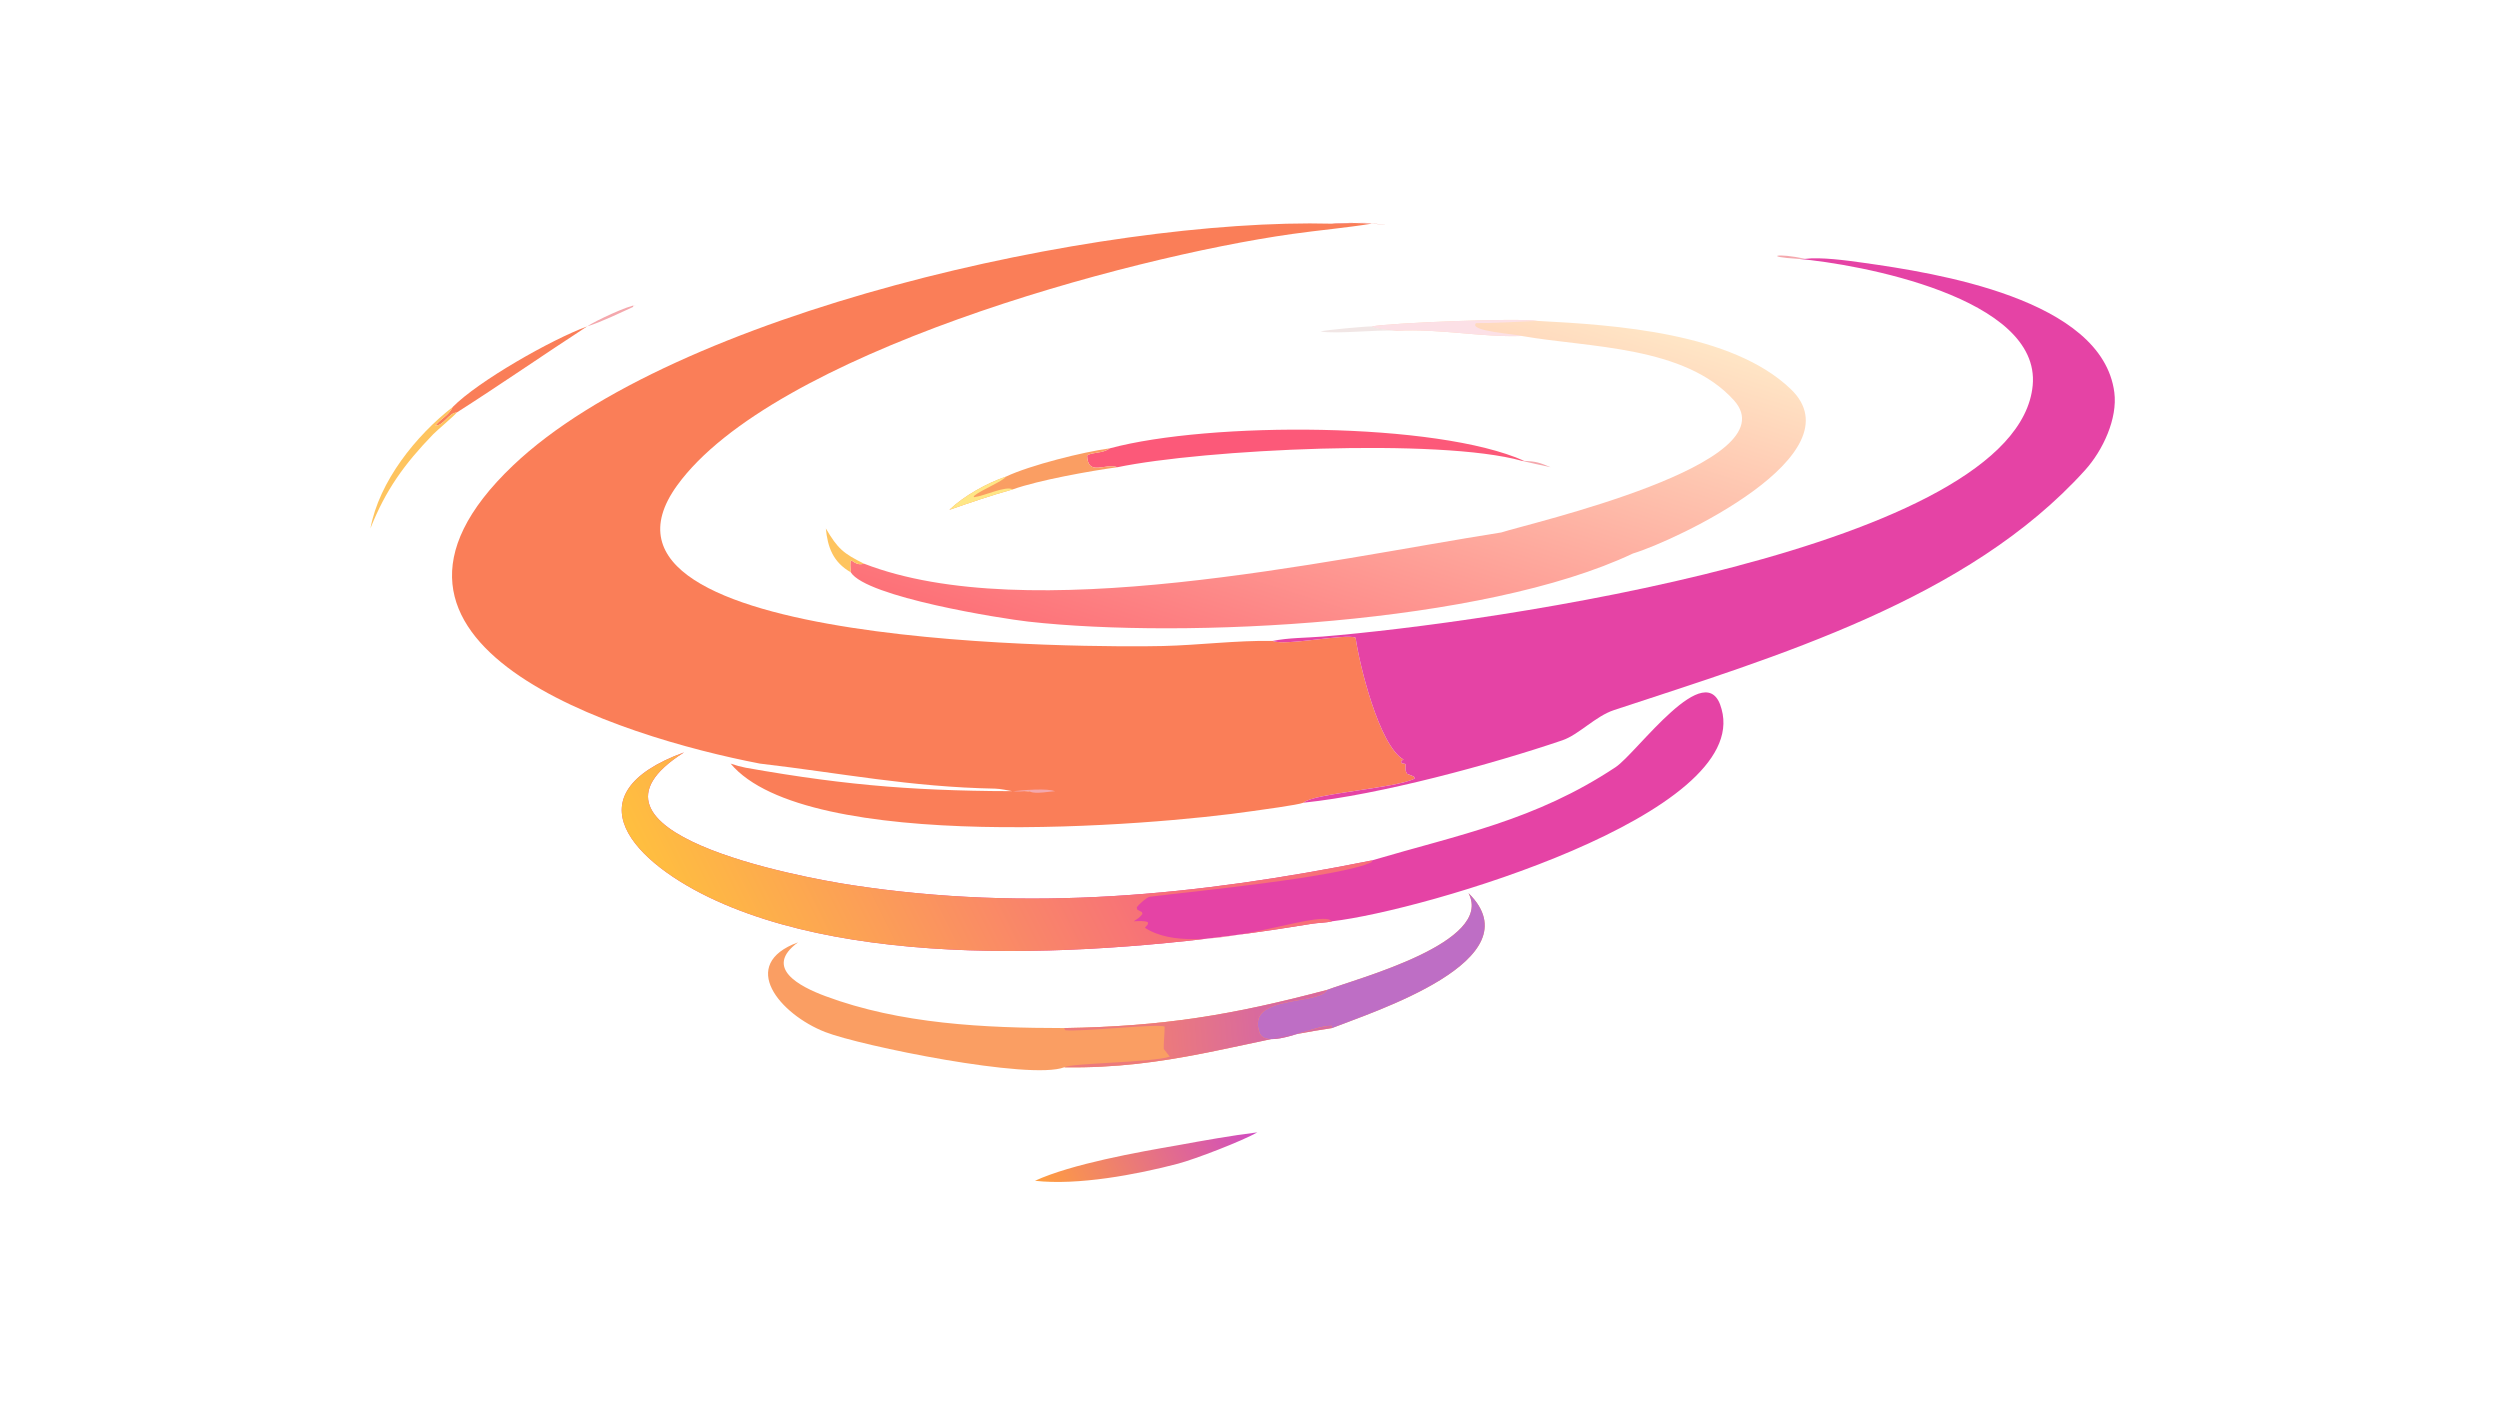 <?xml version="1.0" encoding="UTF-8"?> <svg xmlns="http://www.w3.org/2000/svg" xmlns:xlink="http://www.w3.org/1999/xlink" width="3839" height="2160" viewBox="0 0 3839 2160"><path fill="#FA7E58" transform="matrix(4.219 0 0 4.219 6.10352e-05 0)" d="M484.805 81.413C491.782 80.428 514.208 82.482 499.281 81.413C489.636 82.959 479.927 83.802 470.262 85.168C409.678 93.734 281.106 128.866 246.482 176.647C203.227 236.338 400.332 235.68 423.255 235.134C436.528 234.817 450.011 233.052 463.249 233.274C467.526 235.256 489.844 230.507 493.41 232.112C494.668 241.393 501.903 271.399 510.855 276.459L509.99 276.94L510.078 277.75L511.596 278.082C511.609 279.974 511.315 280.213 512.131 281.646L514.653 282.646L514.944 283.355C508.255 286.92 477.97 288.733 474.444 292.156C472.627 292.963 458.663 294.808 456.079 295.188C418.823 300.665 293.487 310.839 265.913 277.926C268.065 278.674 269.237 278.984 271.472 279.44C310.08 286.286 335.689 288.004 374.678 287.998L375.013 287.843C372.709 288.018 370.987 288.191 368.652 287.998C366.873 287.68 364.026 287.08 362.295 287.047C331.136 286.458 306.295 281.394 276.569 277.926C225.884 268.165 118.033 234.752 186.768 169.379C245.103 113.896 400.24 79.24 484.805 81.413Z"></path><path fill="#F4A8AD" transform="matrix(4.219 0 0 4.219 6.10352e-05 0)" d="M484.805 81.413C491.782 80.428 514.208 82.482 499.281 81.413C497.285 80.624 488.477 81.675 484.805 81.413Z"></path><path fill="#F4A8AD" transform="matrix(4.219 0 0 4.219 6.10352e-05 0)" d="M368.652 287.998C371.44 287.62 381.824 286.778 384.007 288.045C383.267 287.806 376.573 289.305 374.678 287.998L375.013 287.843C372.709 288.018 370.987 288.191 368.652 287.998Z"></path><path fill="#E543A5" transform="matrix(4.219 0 0 4.219 6.10352e-05 0)" d="M656.963 94.219C662.72 93.501 672.07 94.781 678.248 95.651C704.398 99.333 765.146 108.715 769.557 142.821C770.791 152.359 765.404 163.918 758.913 171.113C716.336 218.303 646.626 238.919 587.461 258.45C580.684 260.687 574.623 267.422 568.654 269.452C543.044 278.166 502.261 289.262 474.755 292.126L474.444 292.156C477.97 288.733 508.255 286.92 514.944 283.355L514.653 282.646L512.131 281.646C511.315 280.213 511.609 279.974 511.596 278.082L510.078 277.75L509.99 276.94L510.855 276.459C501.903 271.399 494.668 241.393 493.41 232.112C489.844 230.507 467.526 235.256 463.249 233.274C468.977 232.103 475.51 232.172 481.363 231.694C541.035 226.822 734.327 199.513 739.846 140.267C742.83 108.237 676.539 96.108 654.519 94.219L656.963 94.219Z"></path><path fill="#E543A5" transform="matrix(4.219 0 0 4.219 6.10352e-05 0)" d="M499.281 313.181C531.218 303.745 558.744 298.642 588.028 279.23C595.774 274.096 621.402 237.857 626.613 258.122C637.274 296.383 518.356 331.459 484.805 335.328C482.625 335.899 479.875 335.838 477.586 336.217C412.925 346.924 319.996 354.746 260.813 327.89C230.269 314.029 207.22 289.163 248.979 273.839C202.9 302.943 291.585 319.316 309.754 322.105C374.455 332.037 435.676 325.955 499.281 313.181Z"></path><defs><linearGradient id="gradient_0" gradientUnits="userSpaceOnUse" x1="252.187" y1="349.47" x2="393.249" y2="279.049"><stop offset="0" stop-color="#FFBF3F"></stop><stop offset="1" stop-color="#F77079"></stop></linearGradient></defs><path fill="url(#gradient_0)" transform="matrix(4.219 0 0 4.219 6.10352e-05 0)" d="M484.805 335.328C482.625 335.899 479.875 335.838 477.586 336.217C412.925 346.924 319.996 354.746 260.813 327.89C230.269 314.029 207.22 289.163 248.979 273.839C202.9 302.943 291.585 319.316 309.754 322.105C374.455 332.037 435.676 325.955 499.281 313.181L499.289 313.757C488.667 319.205 432.291 324.642 418.464 326.397C417.495 326.52 414.526 329.078 413.759 330.258L413.908 331.062L415.656 332L415.803 332.681C414.888 333.933 413.916 334.477 412.646 335.328C414.218 335.267 416.396 335.028 417.771 335.636L417.854 336.32L416.723 337.681C435.542 350.103 480.59 330.105 484.805 335.328Z"></path><defs><linearGradient id="gradient_1" gradientUnits="userSpaceOnUse" x1="458.288" y1="257.821" x2="510.672" y2="90.565"><stop offset="0" stop-color="#FD7178"></stop><stop offset="1" stop-color="#FFE6C6"></stop></linearGradient></defs><path fill="url(#gradient_1)" transform="matrix(4.219 0 0 4.219 6.10352e-05 0)" d="M499.281 118.803C506.823 117.465 552.389 115.664 559.631 116.803C588.026 118.28 630.413 121.101 651.802 141.637C676.601 165.447 609.708 196.831 594.349 201.454C539.94 227.219 431.203 232.613 374.309 226.254C364.56 225.165 315.327 217.333 309.655 208.3C309.034 200.011 310.116 206.634 314.448 205.145C374.216 228.352 482.085 203.938 546.454 193.792C556.37 190.528 651.888 168.793 631.105 145.703C613.188 125.797 578.431 126.569 554.249 122.346L553.929 122.287C539.391 122.836 524.165 119.568 508.329 120.371C505.829 119.932 501.417 119.977 499.281 118.803Z"></path><path fill="#FCE0E6" transform="matrix(4.219 0 0 4.219 6.10352e-05 0)" d="M499.281 118.803C506.823 117.465 552.389 115.664 559.631 116.803C553.976 117.043 543.325 117.666 537.211 117.618C534.359 120.617 552.336 121.642 553.929 122.287C539.391 122.836 524.165 119.568 508.329 120.371C505.829 119.932 501.417 119.977 499.281 118.803Z"></path><path fill="#FA9E63" transform="matrix(4.219 0 0 4.219 6.10352e-05 0)" d="M483.037 360.29C494.142 356.096 543.892 342.995 534.499 325.081C559.237 349.466 499.119 368.488 484.805 374.188C450.736 379.28 425.309 389.068 387.347 388.466C374.962 393.252 313.2 380.658 300.35 375.635C283.901 369.206 268.443 351.059 290.466 342.984C277.734 352.273 291.197 359.117 300.314 362.525C327.633 372.738 358.441 374.173 387.347 374.188C423.52 373.589 448.379 369.473 483.037 360.29Z"></path><path fill="#BE6EC5" transform="matrix(4.219 0 0 4.219 6.10352e-05 0)" d="M483.037 360.29C494.142 356.096 543.892 342.995 534.499 325.081C559.237 349.466 499.119 368.488 484.805 374.188L484.692 373.368C477.955 373.064 460.738 382.525 458.402 375.803C453.556 361.858 479.938 366.038 483.037 360.29Z"></path><defs><linearGradient id="gradient_2" gradientUnits="userSpaceOnUse" x1="423.279" y1="377.184" x2="459.983" y2="374.507"><stop offset="0" stop-color="#EC7A7C"></stop><stop offset="1" stop-color="#D8699F"></stop></linearGradient></defs><path fill="url(#gradient_2)" transform="matrix(4.219 0 0 4.219 6.10352e-05 0)" d="M387.347 374.188C423.52 373.589 448.379 369.473 483.037 360.29C479.938 366.038 453.556 361.858 458.402 375.803C460.738 382.525 477.955 373.064 484.692 373.368L484.805 374.188C450.736 379.28 425.309 389.068 387.347 388.466C390.311 386.853 418.795 386.799 425.787 384.6L423.583 381.822C423.481 379.825 423.893 376.114 423.888 373.686C422.062 372.418 393.279 375.663 387.686 374.969L387.347 374.188Z"></path><path fill="#FC5979" transform="matrix(4.219 0 0 4.219 6.10352e-05 0)" d="M403.974 163.176C440.344 153.377 523.068 153.555 554.762 167.739L553.929 167.739C524.001 159.315 437.951 163.552 406.699 170.06C402.256 168.418 395.961 173.579 395.665 165.759C398.115 164.379 401.041 165.199 403.974 163.176Z"></path><defs><linearGradient id="gradient_3" gradientUnits="userSpaceOnUse" x1="381.344" y1="436.58" x2="452.742" y2="404.458"><stop offset="0" stop-color="#FF9D40"></stop><stop offset="1" stop-color="#D04CC0"></stop></linearGradient></defs><path fill="url(#gradient_3)" transform="matrix(4.219 0 0 4.219 6.10352e-05 0)" d="M428.742 416.829C438.177 415.104 448.125 413.319 457.646 412.14C452.251 415.249 435.021 421.901 428.742 423.555C413.771 427.502 392.189 431.553 376.701 429.77C390.002 423.666 414.085 419.356 428.742 416.829Z"></path><path fill="#FA9E63" transform="matrix(4.219 0 0 4.219 6.10352e-05 0)" d="M366.117 173.486C374.837 169.336 394.475 164.431 403.974 163.176C401.041 165.199 398.115 164.379 395.665 165.759C395.961 173.579 402.256 168.418 406.699 170.06C396.77 171.403 377.931 174.799 368.652 178.114C360.406 180.414 353.67 182.75 345.533 185.574C350.809 180.503 359.237 175.822 366.117 173.486Z"></path><path fill="#FFE786" transform="matrix(4.219 0 0 4.219 6.10352e-05 0)" d="M345.533 185.574C350.809 180.503 359.237 175.822 366.117 173.486C364.94 175.262 357.376 178.157 354.417 180.569L354.524 180.967C358.703 180.411 365.851 176.76 368.652 178.114C360.406 180.414 353.67 182.75 345.533 185.574Z"></path><path fill="#FA7E58" transform="matrix(4.219 0 0 4.219 6.10352e-05 0)" d="M213.698 118.803L213.698 118.803C197.985 129.027 181.678 140.319 166.235 150.153C163.383 150.197 161.323 155.146 158.461 154.863C160.765 152.065 163.102 151.478 164.778 148.133C174.014 138.755 200.742 123.535 213.698 118.803Z"></path><path fill="#FEC45F" transform="matrix(4.219 0 0 4.219 6.10352e-05 0)" d="M134.825 192.323C138.016 175.216 151.331 158.59 164.778 148.133C163.102 151.478 160.765 152.065 158.461 154.863C161.323 155.146 163.383 150.197 166.235 150.153C165.725 151.008 158.996 156.683 157.679 158.043C147.141 168.927 140.369 178.336 134.825 192.323Z"></path><path fill="#FEC45F" transform="matrix(4.219 0 0 4.219 6.10352e-05 0)" d="M300.576 192.323C304.91 199.736 307.002 201.456 314.448 205.145C310.116 206.634 309.034 200.011 309.655 208.3C303.217 204.612 301.248 199.231 300.576 192.323Z"></path><path fill="#F1E6E5" transform="matrix(4.219 0 0 4.219 6.10352e-05 0)" d="M508.329 120.371C500.502 119.939 486.808 121.662 480.596 120.655C482.231 120.099 497.552 118.742 499.281 118.803C501.417 119.977 505.829 119.932 508.329 120.371Z"></path><path fill="#F4A8AD" transform="matrix(4.219 0 0 4.219 6.10352e-05 0)" d="M213.698 118.803C216.598 116.798 228.835 111.099 231.523 111.045L230.563 111.21L230.412 111.734C225.651 113.886 218.506 117.368 213.698 118.803L213.698 118.803Z"></path><path fill="#F4A8AD" transform="matrix(4.219 0 0 4.219 6.10352e-05 0)" d="M654.519 94.219C641.557 93.487 646.795 91.872 656.963 94.219L654.519 94.219Z"></path><path fill="#F4A8AD" transform="matrix(4.219 0 0 4.219 6.10352e-05 0)" d="M554.762 167.739C558.955 167.923 560.51 168.377 564.36 170.06C560.854 169.321 557.419 168.551 553.929 167.739L554.762 167.739Z"></path></svg> 